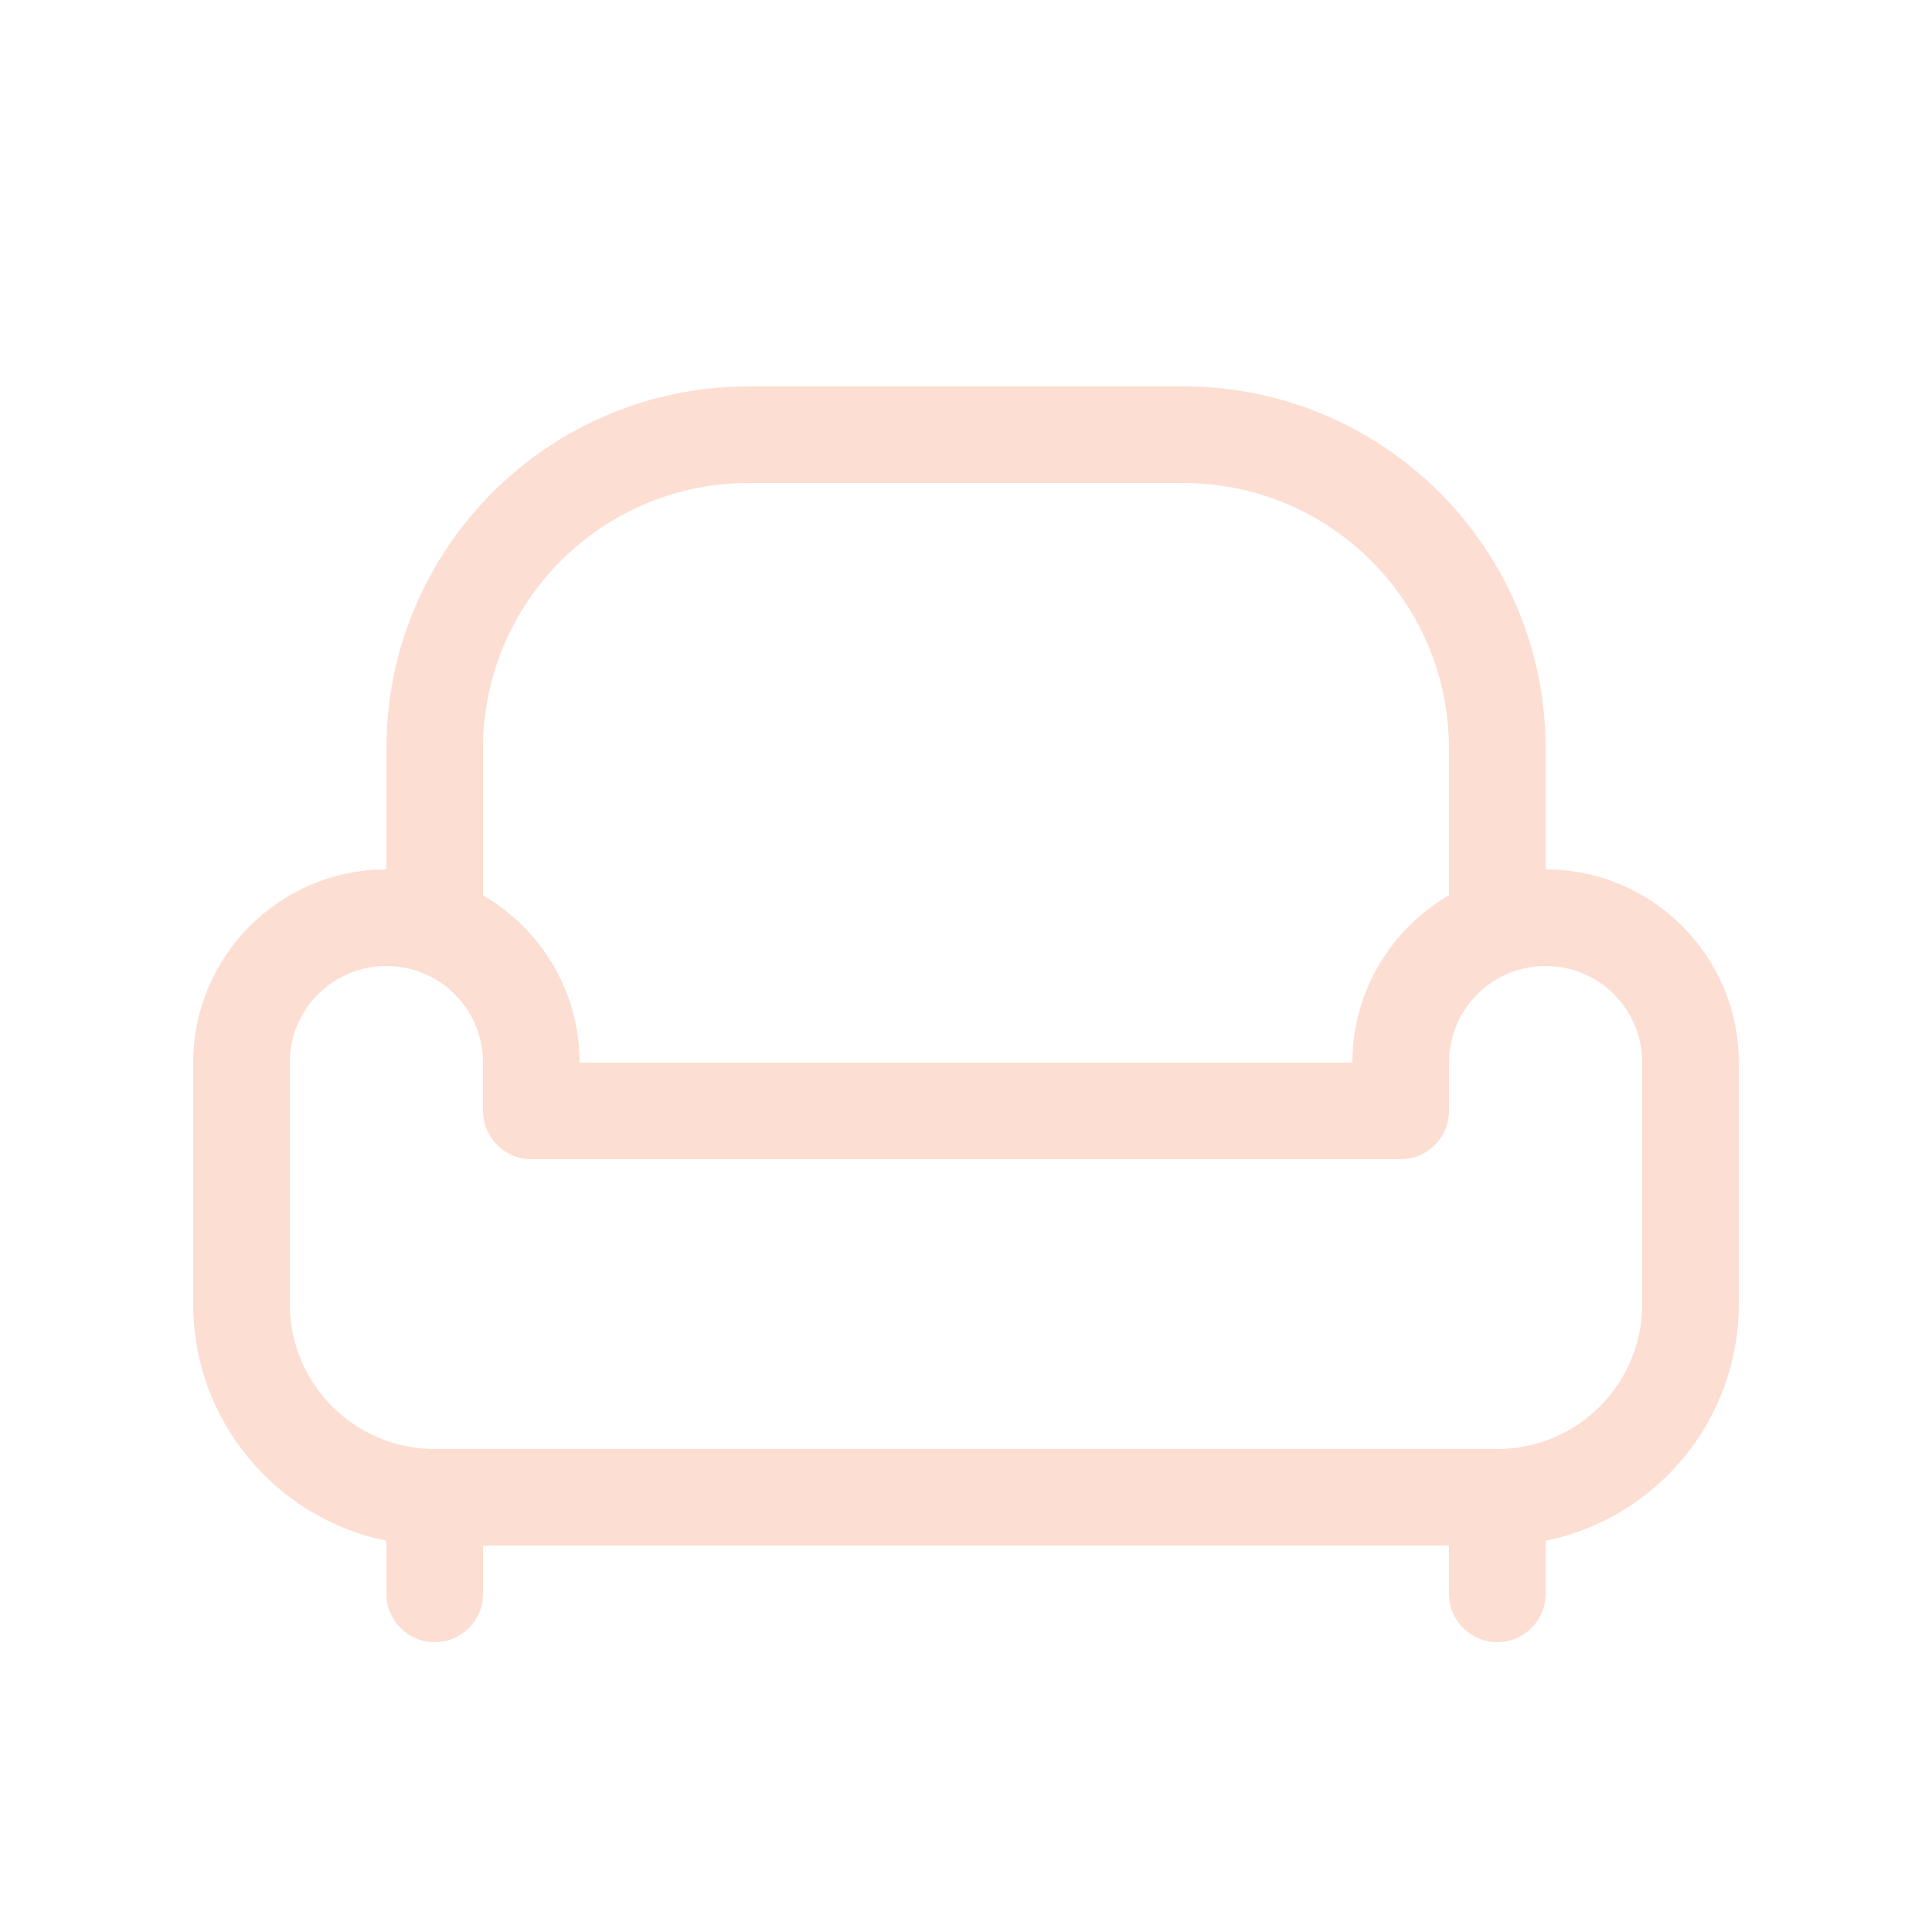 <svg xmlns="http://www.w3.org/2000/svg" viewBox="0 0 640 640" fill="#fdded2"><!--!Font Awesome Pro 7.0.1 by @fontawesome - https://fontawesome.com License - https://fontawesome.com/license (Commercial License) Copyright 2025 Fonticons, Inc.--><path d="M160 248L160 296.6C179.1 307.7 192 328.3 192 352L448 352C448 328.3 460.9 307.6 480 296.6L480 248C480 199.4 440.6 160 392 160L248 160C199.4 160 160 199.4 160 248zM128 288L128 248C128 181.7 181.7 128 248 128L392 128C458.3 128 512 181.7 512 248L512 288C547.3 288 576 316.7 576 352L576 432C576 470.7 548.5 503 512 510.4L512 528C512 536.8 504.8 544 496 544C487.2 544 480 536.8 480 528L480 512L160 512L160 528C160 536.8 152.8 544 144 544C135.2 544 128 536.8 128 528L128 510.4C91.5 503 64 470.7 64 432L64 352C64 316.7 92.7 288 128 288zM96 352L96 432C96 458.5 117.5 480 144 480L496 480C522.5 480 544 458.5 544 432L544 352C544 334.3 529.7 320 512 320C494.3 320 480 334.3 480 352L480 368C480 376.8 472.8 384 464 384L176 384C167.2 384 160 376.8 160 368L160 352C160 334.3 145.7 320 128 320C110.3 320 96 334.3 96 352z"/></svg>